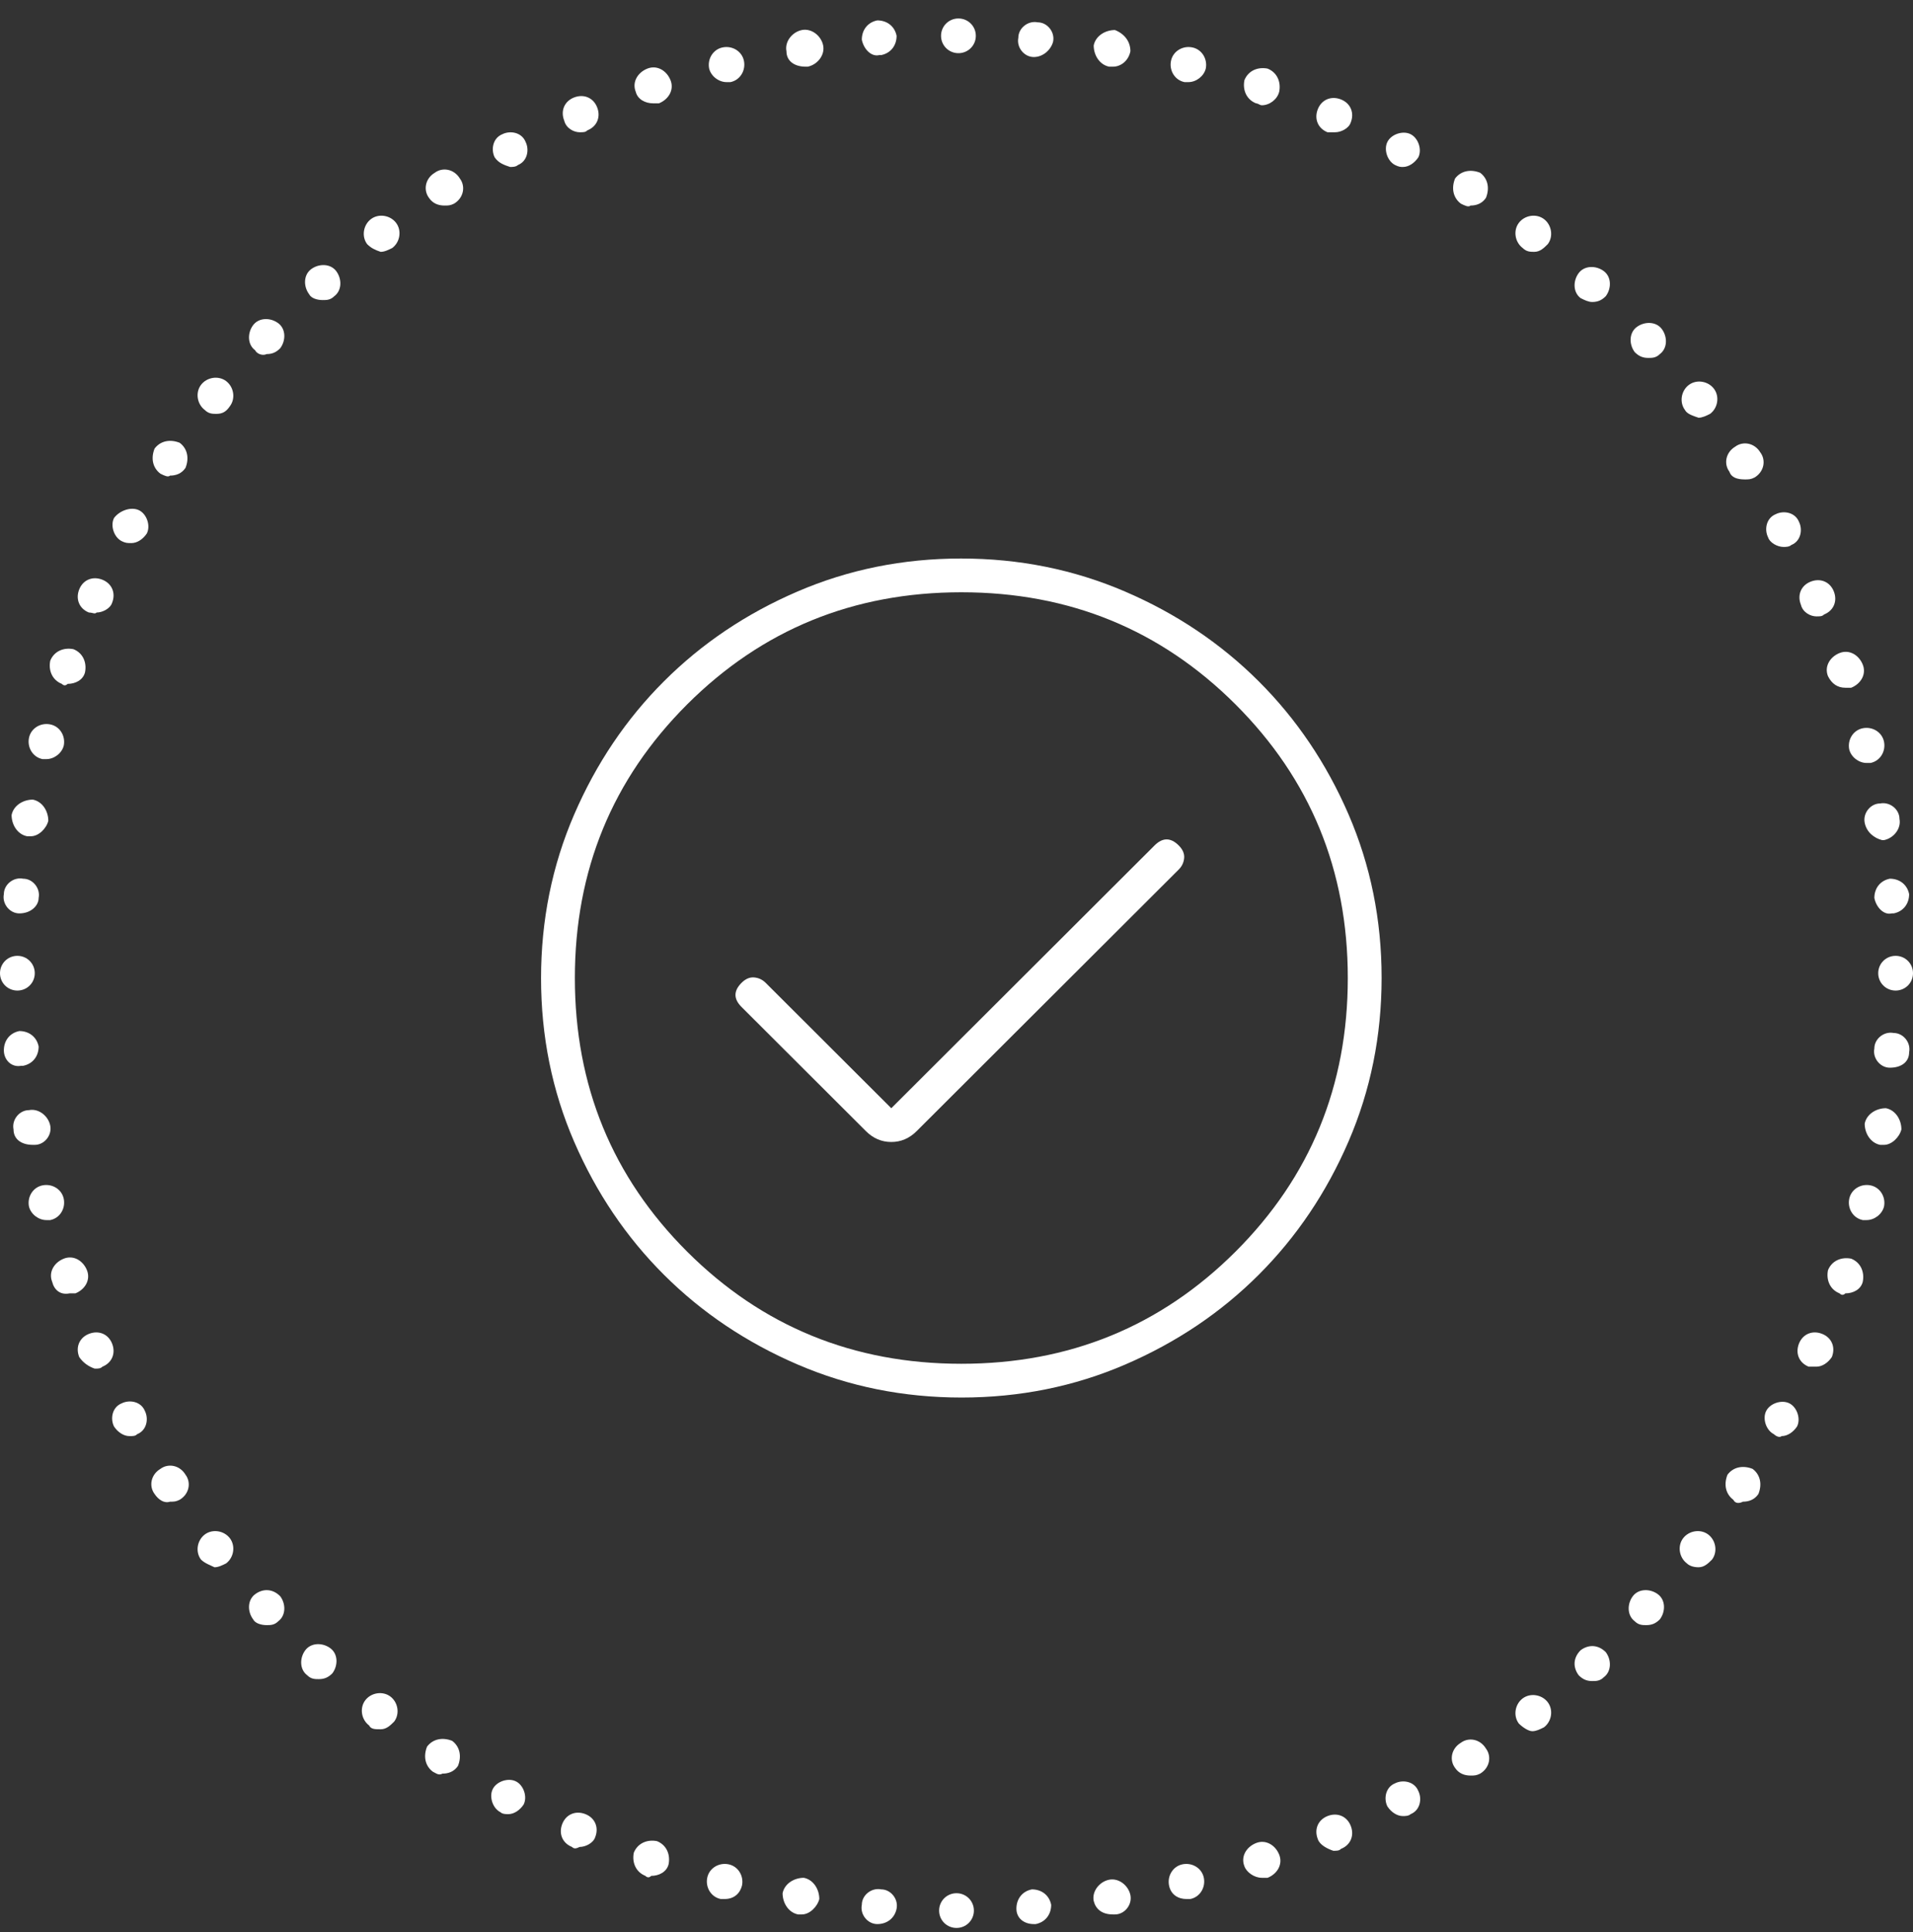 <svg width="99" height="100" viewBox="0 0 99 100" fill="none" xmlns="http://www.w3.org/2000/svg">
<rect x="0" y="0" width="99" height="100" fill="#333333" stroke="none"/>
<path d="M49.5 99.78C49 99.78 48.6 99.381 48.6 98.882C48.6 98.383 49 97.983 49.5 97.983C50 97.983 50.4 98.383 50.4 98.882C50.4 99.381 50 99.78 49.5 99.78ZM52.6 98.782C52.6 98.283 52.9 97.883 53.4 97.784C53.9 97.784 54.3 98.083 54.4 98.582C54.4 99.081 54.1 99.481 53.6 99.58H53.5C53 99.58 52.6 99.281 52.6 98.782ZM45.4 99.58C44.9 99.58 44.5 99.081 44.6 98.582C44.6 98.083 45.1 97.684 45.6 97.784C46.1 97.784 46.5 98.283 46.4 98.782C46.3 99.281 45.9 99.58 45.4 99.58ZM56.6 98.383C56.5 97.883 56.9 97.384 57.4 97.284C57.9 97.185 58.4 97.584 58.5 98.083C58.6 98.582 58.2 99.081 57.7 99.081C57.6 99.081 57.6 99.081 57.6 99.081C57 99.081 56.7 98.782 56.6 98.383ZM41.3 99.081C40.8 98.981 40.5 98.482 40.5 97.983C40.6 97.484 41.1 97.185 41.6 97.185C42.1 97.284 42.4 97.784 42.4 98.283C42.3 98.682 41.9 99.081 41.5 99.081C41.4 99.081 41.4 99.081 41.3 99.081ZM60.5 97.584C60.4 97.085 60.7 96.586 61.2 96.486C61.7 96.386 62.2 96.686 62.3 97.185C62.4 97.684 62.1 98.183 61.6 98.283C61.5 98.283 61.5 98.283 61.4 98.283C61 98.283 60.6 98.083 60.5 97.584ZM37.3 98.283C36.8 98.183 36.5 97.684 36.6 97.185C36.7 96.686 37.2 96.386 37.7 96.486C38.2 96.586 38.5 97.085 38.4 97.584C38.3 97.983 38 98.283 37.5 98.283C37.5 98.283 37.4 98.283 37.3 98.283ZM64.4 96.586C64.2 96.087 64.5 95.588 65 95.388C65.5 95.188 66 95.488 66.2 95.987C66.4 96.486 66.1 96.985 65.6 97.185C65.5 97.185 65.4 97.185 65.3 97.185C64.9 97.185 64.5 96.885 64.4 96.586ZM33.4 97.085C32.9 96.885 32.7 96.386 32.8 95.887C33 95.388 33.5 95.188 34 95.288C34.5 95.488 34.7 95.987 34.6 96.486C34.5 96.885 34.1 97.085 33.7 97.085C33.6 97.185 33.5 97.185 33.4 97.085ZM68.2 95.188C68 94.689 68.2 94.19 68.7 93.99C69.2 93.791 69.7 93.99 69.9 94.49C70.1 94.989 69.9 95.488 69.4 95.687C69.3 95.787 69.2 95.787 69 95.787C68.7 95.687 68.3 95.488 68.2 95.188ZM29.6 95.588C29.1 95.388 28.9 94.889 29.1 94.39C29.3 93.891 29.8 93.691 30.3 93.891C30.8 94.09 31 94.589 30.8 95.088C30.7 95.388 30.3 95.588 30 95.588C29.8 95.687 29.7 95.687 29.6 95.588ZM71.8 93.491C71.6 93.092 71.7 92.493 72.2 92.293C72.6 92.094 73.2 92.194 73.4 92.693C73.6 93.092 73.5 93.691 73 93.891C72.9 93.99 72.7 93.99 72.6 93.99C72.3 93.99 72 93.791 71.8 93.491ZM25.9 93.791C25.5 93.591 25.3 92.992 25.5 92.593C25.7 92.194 26.3 91.994 26.7 92.194C27.1 92.393 27.3 92.992 27.1 93.391C26.9 93.691 26.6 93.891 26.3 93.891C26.2 93.891 26 93.891 25.9 93.791ZM75.3 91.495C75 91.096 75.1 90.497 75.6 90.197C76 89.898 76.6 89.998 76.9 90.497C77.2 90.896 77.1 91.495 76.6 91.794C76.4 91.894 76.3 91.894 76.1 91.894C75.8 91.894 75.5 91.794 75.3 91.495ZM22.4 91.694C22 91.395 21.9 90.896 22.1 90.397C22.4 89.998 22.9 89.898 23.4 90.097C23.8 90.397 23.9 90.896 23.7 91.395C23.5 91.694 23.2 91.794 22.9 91.794C22.7 91.894 22.6 91.794 22.4 91.694ZM78.6 89.199C78.3 88.8 78.4 88.201 78.8 87.901C79.2 87.602 79.8 87.701 80.1 88.101C80.4 88.5 80.3 89.099 79.9 89.398C79.7 89.498 79.5 89.598 79.3 89.598C79.1 89.598 78.8 89.398 78.6 89.199ZM19.1 89.299C18.7 88.999 18.6 88.4 18.9 88.001C19.2 87.602 19.8 87.502 20.2 87.801C20.6 88.101 20.7 88.7 20.4 89.099C20.2 89.299 20 89.498 19.7 89.498C19.4 89.498 19.2 89.498 19.1 89.299ZM81.7 86.703C81.4 86.304 81.4 85.805 81.8 85.406C82.2 85.106 82.7 85.106 83.1 85.505C83.4 85.905 83.4 86.504 83 86.803C82.8 87.003 82.6 87.003 82.4 87.003C82.1 87.003 81.9 86.903 81.7 86.703ZM15.9 86.703C15.5 86.404 15.5 85.805 15.8 85.406C16.1 85.006 16.7 85.006 17.1 85.306C17.5 85.605 17.5 86.204 17.2 86.603C17 86.803 16.8 86.903 16.5 86.903C16.3 86.903 16.1 86.903 15.9 86.703ZM84.6 83.908C84.2 83.609 84.2 83.01 84.5 82.611C84.8 82.211 85.4 82.211 85.8 82.511C86.2 82.81 86.2 83.409 85.9 83.808C85.7 84.008 85.5 84.108 85.2 84.108C85 84.108 84.8 84.108 84.6 83.908ZM13.1 83.808C12.8 83.409 12.8 82.81 13.2 82.511C13.6 82.211 14.1 82.211 14.5 82.611C14.8 83.01 14.8 83.609 14.4 83.908C14.2 84.108 14 84.108 13.8 84.108C13.5 84.108 13.2 84.008 13.1 83.808ZM87.3 80.914C86.9 80.614 86.8 80.015 87.1 79.616C87.4 79.217 88 79.117 88.4 79.416C88.8 79.716 88.9 80.315 88.6 80.714C88.4 80.914 88.2 81.113 87.9 81.113C87.6 81.113 87.4 81.013 87.3 80.914ZM10.4 80.714C10.1 80.315 10.2 79.716 10.6 79.416C11 79.117 11.6 79.217 11.9 79.616C12.2 80.015 12.1 80.614 11.7 80.914C11.5 81.013 11.3 81.113 11.1 81.113C10.9 81.013 10.6 80.914 10.4 80.714ZM89.7 77.619C89.3 77.32 89.2 76.821 89.4 76.322C89.7 75.922 90.2 75.823 90.7 76.022C91.1 76.322 91.2 76.821 91 77.32C90.8 77.619 90.5 77.719 90.2 77.719C90 77.819 89.8 77.819 89.7 77.619ZM8 77.32C7.7 76.921 7.8 76.322 8.3 76.022C8.7 75.723 9.3 75.823 9.6 76.322C9.9 76.721 9.8 77.32 9.3 77.619C9.1 77.719 9 77.719 8.8 77.719C8.5 77.819 8.2 77.619 8 77.32ZM91.8 74.225C91.4 74.026 91.2 73.427 91.4 73.028C91.6 72.628 92.2 72.429 92.6 72.628C93 72.828 93.2 73.427 93 73.826C92.8 74.126 92.5 74.325 92.2 74.325C92.1 74.425 91.9 74.325 91.8 74.225ZM5.9 73.826C5.7 73.427 5.8 72.828 6.3 72.628C6.7 72.429 7.3 72.528 7.5 73.028C7.7 73.427 7.6 74.026 7.1 74.225C7 74.325 6.9 74.325 6.7 74.325C6.4 74.325 6.1 74.126 5.9 73.826ZM93.6 70.732C93.1 70.532 92.9 70.033 93.1 69.534C93.3 69.035 93.8 68.835 94.3 69.035C94.8 69.234 95 69.733 94.8 70.233C94.6 70.532 94.3 70.732 94 70.732C93.9 70.732 93.8 70.732 93.6 70.732ZM4.1 70.233C3.9 69.733 4.1 69.234 4.6 69.035C5.1 68.835 5.6 69.035 5.8 69.534C6 70.033 5.8 70.532 5.3 70.732C5.2 70.832 5.1 70.832 4.9 70.832C4.6 70.732 4.3 70.532 4.1 70.233ZM95.2 66.938C94.7 66.739 94.5 66.24 94.6 65.74C94.8 65.241 95.3 65.042 95.8 65.142C96.3 65.341 96.5 65.84 96.4 66.34C96.3 66.739 95.9 66.938 95.5 66.938C95.4 67.038 95.3 67.038 95.2 66.938ZM2.7 66.34C2.5 65.84 2.8 65.341 3.3 65.142C3.8 64.942 4.3 65.241 4.5 65.74C4.7 66.24 4.4 66.739 3.9 66.938C3.8 66.938 3.7 66.938 3.6 66.938C3.1 67.038 2.8 66.739 2.7 66.34ZM96.4 63.145C95.9 63.045 95.6 62.546 95.7 62.047C95.8 61.548 96.3 61.248 96.8 61.348C97.3 61.448 97.6 61.947 97.5 62.446C97.4 62.846 97 63.145 96.6 63.145C96.5 63.145 96.5 63.145 96.4 63.145ZM1.5 62.446C1.4 61.947 1.7 61.448 2.2 61.348C2.7 61.248 3.2 61.548 3.3 62.047C3.4 62.546 3.1 63.045 2.6 63.145C2.5 63.145 2.5 63.145 2.4 63.145C2 63.145 1.6 62.846 1.5 62.446ZM97.3 59.252C96.8 59.152 96.5 58.653 96.5 58.154C96.6 57.655 97.1 57.355 97.6 57.355C98.1 57.455 98.4 57.954 98.4 58.453C98.3 58.853 97.9 59.252 97.5 59.252C97.4 59.252 97.3 59.252 97.3 59.252ZM0.7 58.453C0.6 57.954 1 57.455 1.5 57.455C2 57.355 2.5 57.755 2.6 58.254C2.7 58.753 2.3 59.252 1.8 59.252C1.7 59.252 1.7 59.252 1.7 59.252C1.1 59.252 0.7 58.953 0.7 58.453ZM97.8 55.259C97.3 55.259 96.9 54.76 97 54.261C97 53.762 97.5 53.362 98 53.462C98.5 53.462 98.9 53.961 98.8 54.461C98.8 54.96 98.4 55.259 97.8 55.259C97.9 55.259 97.9 55.259 97.8 55.259ZM0.2 54.361C0.2 53.862 0.5 53.462 1 53.362C1.5 53.362 1.9 53.662 2 54.161C2 54.66 1.7 55.059 1.2 55.159C1.2 55.159 1.2 55.159 1.1 55.159C0.6 55.259 0.2 54.86 0.2 54.361ZM97.2 50.368C97.2 49.869 97.6 49.469 98.1 49.469C98.6 49.469 99 49.869 99 50.368C99 50.867 98.6 51.266 98.1 51.266C97.6 51.266 97.2 50.867 97.2 50.368ZM0.9 51.266C0.4 51.266 0 50.867 0 50.368C0 49.869 0.4 49.469 0.9 49.469C1.4 49.469 1.8 49.869 1.8 50.368C1.8 50.867 1.4 51.266 0.9 51.266ZM97 46.475C97 45.976 97.3 45.576 97.8 45.477C98.3 45.477 98.7 45.776 98.8 46.275C98.8 46.774 98.5 47.173 98 47.273C98 47.273 98 47.273 97.9 47.273C97.5 47.373 97.1 46.974 97 46.475ZM1 47.273C0.5 47.273 0.1 46.774 0.2 46.275C0.2 45.776 0.7 45.377 1.2 45.477C1.7 45.477 2.1 45.976 2 46.475C2 46.874 1.6 47.273 1 47.273ZM96.5 42.582C96.4 42.083 96.8 41.583 97.3 41.583C97.8 41.484 98.3 41.883 98.3 42.382C98.4 42.881 98 43.38 97.5 43.48C97.4 43.48 97.4 43.48 97.4 43.48C97 43.38 96.6 43.081 96.5 42.582ZM1.4 43.28C0.9 43.181 0.6 42.681 0.6 42.182C0.7 41.683 1.2 41.384 1.7 41.384C2.2 41.484 2.5 41.983 2.5 42.482C2.4 42.881 2 43.28 1.6 43.28C1.5 43.28 1.5 43.28 1.4 43.28ZM95.7 38.788C95.6 38.289 95.9 37.79 96.4 37.69C96.9 37.59 97.4 37.89 97.5 38.389C97.6 38.888 97.3 39.387 96.8 39.487C96.7 39.487 96.7 39.487 96.6 39.487C96.2 39.487 95.8 39.188 95.7 38.788ZM2.2 39.288C1.7 39.188 1.4 38.689 1.5 38.189C1.6 37.69 2.1 37.391 2.6 37.491C3.1 37.59 3.4 38.09 3.3 38.589C3.2 38.988 2.8 39.288 2.4 39.288C2.3 39.288 2.2 39.288 2.2 39.288ZM94.6 34.995C94.4 34.496 94.7 33.997 95.2 33.797C95.7 33.598 96.2 33.897 96.4 34.396C96.6 34.895 96.3 35.394 95.8 35.594C95.7 35.594 95.6 35.594 95.5 35.594C95.1 35.594 94.8 35.394 94.6 34.995ZM3.2 35.394C2.7 35.195 2.5 34.696 2.6 34.197C2.8 33.697 3.3 33.498 3.8 33.598C4.3 33.797 4.5 34.296 4.4 34.795C4.3 35.195 3.9 35.394 3.5 35.394C3.4 35.494 3.3 35.494 3.2 35.394ZM93.2 31.302C93 30.803 93.2 30.303 93.7 30.104C94.2 29.904 94.7 30.104 94.9 30.603C95.1 31.102 94.9 31.601 94.4 31.801C94.3 31.901 94.2 31.901 94 31.901C93.7 31.901 93.3 31.701 93.2 31.302ZM4.6 31.701C4.1 31.501 3.9 31.002 4.1 30.503C4.3 30.004 4.8 29.804 5.3 30.004C5.8 30.204 6 30.703 5.8 31.202C5.7 31.501 5.3 31.701 5 31.701C4.9 31.801 4.8 31.701 4.6 31.701ZM91.5 27.808C91.3 27.409 91.4 26.81 91.9 26.61C92.3 26.41 92.9 26.51 93.1 27.009C93.3 27.409 93.2 28.008 92.7 28.207C92.6 28.307 92.4 28.307 92.3 28.307C92 28.307 91.6 28.107 91.5 27.808ZM6.3 28.008C5.9 27.808 5.7 27.209 5.9 26.81C6.2 26.41 6.8 26.211 7.2 26.41C7.6 26.61 7.8 27.209 7.6 27.608C7.4 27.908 7.1 28.107 6.8 28.107C6.6 28.107 6.5 28.107 6.3 28.008ZM89.5 24.414C89.2 24.015 89.3 23.416 89.8 23.116C90.2 22.817 90.8 22.917 91.1 23.416C91.4 23.815 91.3 24.414 90.8 24.713C90.6 24.813 90.5 24.813 90.3 24.813C89.9 24.813 89.6 24.713 89.5 24.414ZM8.3 24.514C7.9 24.214 7.8 23.715 8 23.216C8.3 22.817 8.8 22.717 9.3 22.917C9.7 23.216 9.8 23.715 9.6 24.214C9.4 24.514 9.1 24.614 8.8 24.614C8.7 24.713 8.5 24.614 8.3 24.514ZM87.2 21.22C86.9 20.82 87 20.221 87.4 19.922C87.8 19.622 88.4 19.722 88.7 20.122C89 20.521 88.9 21.12 88.5 21.419C88.3 21.519 88.1 21.619 87.9 21.619C87.6 21.519 87.3 21.419 87.2 21.22ZM10.6 21.22C10.2 20.92 10.1 20.321 10.4 19.922C10.7 19.523 11.3 19.423 11.7 19.722C12.1 20.022 12.2 20.621 11.9 21.02C11.7 21.319 11.5 21.419 11.2 21.419C11 21.419 10.8 21.419 10.6 21.22ZM84.6 18.225C84.3 17.826 84.3 17.227 84.7 16.927C85.1 16.628 85.7 16.628 86 17.027C86.3 17.426 86.3 18.025 85.9 18.325C85.7 18.524 85.5 18.524 85.3 18.524C85 18.524 84.8 18.424 84.6 18.225ZM13.2 18.125C12.8 17.826 12.8 17.227 13.1 16.827C13.4 16.428 14 16.428 14.4 16.728C14.8 17.027 14.8 17.626 14.5 18.025C14.3 18.225 14.1 18.325 13.8 18.325C13.6 18.424 13.3 18.325 13.2 18.125ZM81.8 15.43C81.4 15.13 81.4 14.531 81.7 14.132C82 13.733 82.6 13.733 83 14.032C83.4 14.332 83.4 14.931 83.1 15.33C82.9 15.53 82.7 15.63 82.4 15.63C82.2 15.63 82 15.53 81.8 15.43ZM16 15.23C15.7 14.831 15.7 14.232 16.1 13.932C16.5 13.633 17.1 13.633 17.4 14.032C17.7 14.432 17.7 15.031 17.3 15.33C17.1 15.53 16.9 15.53 16.7 15.53C16.4 15.53 16.1 15.43 16 15.23ZM78.8 12.835C78.4 12.535 78.3 11.936 78.6 11.537C78.9 11.137 79.5 11.038 79.9 11.337C80.3 11.637 80.4 12.236 80.1 12.635C79.9 12.835 79.7 13.034 79.4 13.034C79.2 13.034 79 13.034 78.8 12.835ZM19 12.635C18.7 12.236 18.8 11.637 19.2 11.337C19.6 11.038 20.2 11.137 20.5 11.537C20.8 11.936 20.7 12.535 20.3 12.835C20.1 12.934 19.9 13.034 19.7 13.034C19.4 12.934 19.2 12.835 19 12.635ZM75.6 10.539C75.2 10.239 75.1 9.74 75.3 9.241C75.6 8.842 76.1 8.742 76.6 8.941C77 9.241 77.1 9.74 76.9 10.239C76.7 10.539 76.4 10.638 76.1 10.638C76 10.738 75.8 10.638 75.6 10.539ZM22.2 10.239C21.9 9.84 22 9.241 22.5 8.941C22.9 8.642 23.5 8.742 23.8 9.241C24.1 9.64 24 10.239 23.5 10.539C23.3 10.638 23.2 10.638 23 10.638C22.7 10.638 22.4 10.539 22.2 10.239ZM72.2 8.542C71.8 8.342 71.6 7.744 71.8 7.344C72 6.945 72.6 6.745 73 6.945C73.4 7.145 73.6 7.744 73.4 8.143C73.2 8.442 72.9 8.642 72.6 8.642C72.5 8.642 72.4 8.642 72.2 8.542ZM25.6 8.143C25.4 7.744 25.5 7.145 26 6.945C26.4 6.745 27 6.845 27.2 7.344C27.4 7.744 27.3 8.342 26.8 8.542C26.7 8.642 26.5 8.642 26.4 8.642C26.1 8.542 25.8 8.442 25.6 8.143ZM68.7 6.845C68.2 6.645 68 6.146 68.2 5.647C68.4 5.148 68.9 4.948 69.4 5.148C69.9 5.348 70.1 5.847 69.9 6.346C69.8 6.645 69.4 6.845 69.1 6.845C69 6.845 68.8 6.845 68.7 6.845ZM29.2 6.246C29 5.747 29.2 5.248 29.7 5.048C30.2 4.849 30.7 5.048 30.9 5.547C31.1 6.047 30.9 6.546 30.4 6.745C30.3 6.845 30.2 6.845 30 6.845C29.7 6.845 29.3 6.645 29.2 6.246ZM65 5.348C64.5 5.148 64.3 4.649 64.4 4.15C64.6 3.651 65.1 3.451 65.6 3.551C66.1 3.751 66.3 4.25 66.2 4.749C66.1 5.148 65.7 5.448 65.3 5.448C65.2 5.448 65.1 5.348 65 5.348ZM32.9 4.749C32.7 4.25 33 3.751 33.5 3.551C34 3.351 34.5 3.651 34.7 4.15C34.9 4.649 34.6 5.148 34.1 5.348C34 5.348 33.9 5.348 33.8 5.348C33.4 5.348 33 5.148 32.9 4.749ZM61.3 4.25C60.8 4.15 60.5 3.651 60.6 3.152C60.7 2.653 61.2 2.353 61.7 2.453C62.2 2.553 62.5 3.052 62.4 3.551C62.3 3.95 61.9 4.25 61.5 4.25C61.4 4.25 61.3 4.25 61.3 4.25ZM36.7 3.551C36.6 3.052 36.9 2.553 37.4 2.453C37.9 2.353 38.4 2.653 38.5 3.152C38.6 3.651 38.3 4.15 37.8 4.25C37.7 4.25 37.7 4.25 37.6 4.25C37.2 4.25 36.8 3.95 36.7 3.551ZM57.4 3.451C56.9 3.351 56.6 2.852 56.6 2.353C56.7 1.854 57.2 1.554 57.7 1.554C58.2 1.754 58.5 2.153 58.5 2.653C58.4 3.152 58 3.451 57.6 3.451C57.5 3.451 57.5 3.451 57.4 3.451ZM40.7 2.653C40.6 2.153 41 1.654 41.5 1.554C42 1.455 42.5 1.854 42.6 2.353C42.7 2.852 42.3 3.351 41.8 3.451C41.7 3.451 41.7 3.451 41.7 3.451C41.1 3.451 40.7 3.152 40.7 2.653ZM53.5 2.952C53 2.952 52.6 2.453 52.7 1.954C52.7 1.455 53.2 1.055 53.7 1.155C54.2 1.155 54.6 1.654 54.5 2.153C54.4 2.553 54 2.952 53.5 2.952ZM44.6 2.054C44.6 1.554 44.9 1.155 45.4 1.055C45.9 1.055 46.3 1.355 46.4 1.854C46.4 2.353 46.1 2.752 45.6 2.852C45.6 2.852 45.6 2.852 45.5 2.852C45.1 2.952 44.7 2.553 44.6 2.054ZM49.6 2.752C49.1 2.752 48.7 2.353 48.7 1.854C48.7 1.355 49.1 0.956 49.6 0.956C50.1 0.956 50.5 1.355 50.5 1.854C50.5 2.353 50.1 2.752 49.6 2.752Z" fill="white"/>
<path d="M46.125 57.356L39.625 50.867C39.458 50.701 39.26 50.607 39.031 50.587C38.802 50.566 38.583 50.659 38.375 50.867C38.167 51.075 38.062 51.283 38.062 51.491C38.062 51.699 38.167 51.907 38.375 52.115L44.812 58.541C45.188 58.916 45.625 59.103 46.125 59.103C46.625 59.103 47.062 58.916 47.438 58.541L61 45.003C61.167 44.836 61.26 44.639 61.281 44.41C61.302 44.181 61.208 43.963 61 43.755C60.792 43.547 60.583 43.443 60.375 43.443C60.167 43.443 59.958 43.547 59.75 43.755L46.125 57.356ZM49.761 72.329C46.754 72.329 43.926 71.76 41.278 70.62C38.629 69.481 36.326 67.935 34.367 65.982C32.408 64.028 30.857 61.732 29.714 59.092C28.572 56.452 28 53.63 28 50.628C28 47.627 28.571 44.804 29.712 42.16C30.853 39.517 32.402 37.217 34.359 35.262C36.315 33.306 38.616 31.758 41.261 30.618C43.906 29.477 46.732 28.906 49.739 28.906C52.746 28.906 55.574 29.476 58.222 30.615C60.871 31.754 63.174 33.3 65.133 35.254C67.092 37.207 68.643 39.504 69.786 42.143C70.928 44.784 71.5 47.605 71.5 50.607C71.5 53.609 70.929 56.431 69.788 59.075C68.647 61.719 67.098 64.018 65.141 65.974C63.185 67.929 60.884 69.477 58.239 70.618C55.594 71.759 52.768 72.329 49.761 72.329ZM49.75 70.582C55.333 70.582 60.062 68.648 63.938 64.78C67.812 60.912 69.75 56.191 69.75 50.618C69.75 45.044 67.812 40.324 63.938 36.455C60.062 32.587 55.333 30.653 49.75 30.653C44.167 30.653 39.438 32.587 35.562 36.455C31.688 40.324 29.75 45.044 29.75 50.618C29.75 56.191 31.688 60.912 35.562 64.78C39.438 68.648 44.167 70.582 49.75 70.582Z" fill="white"/>
</svg>
